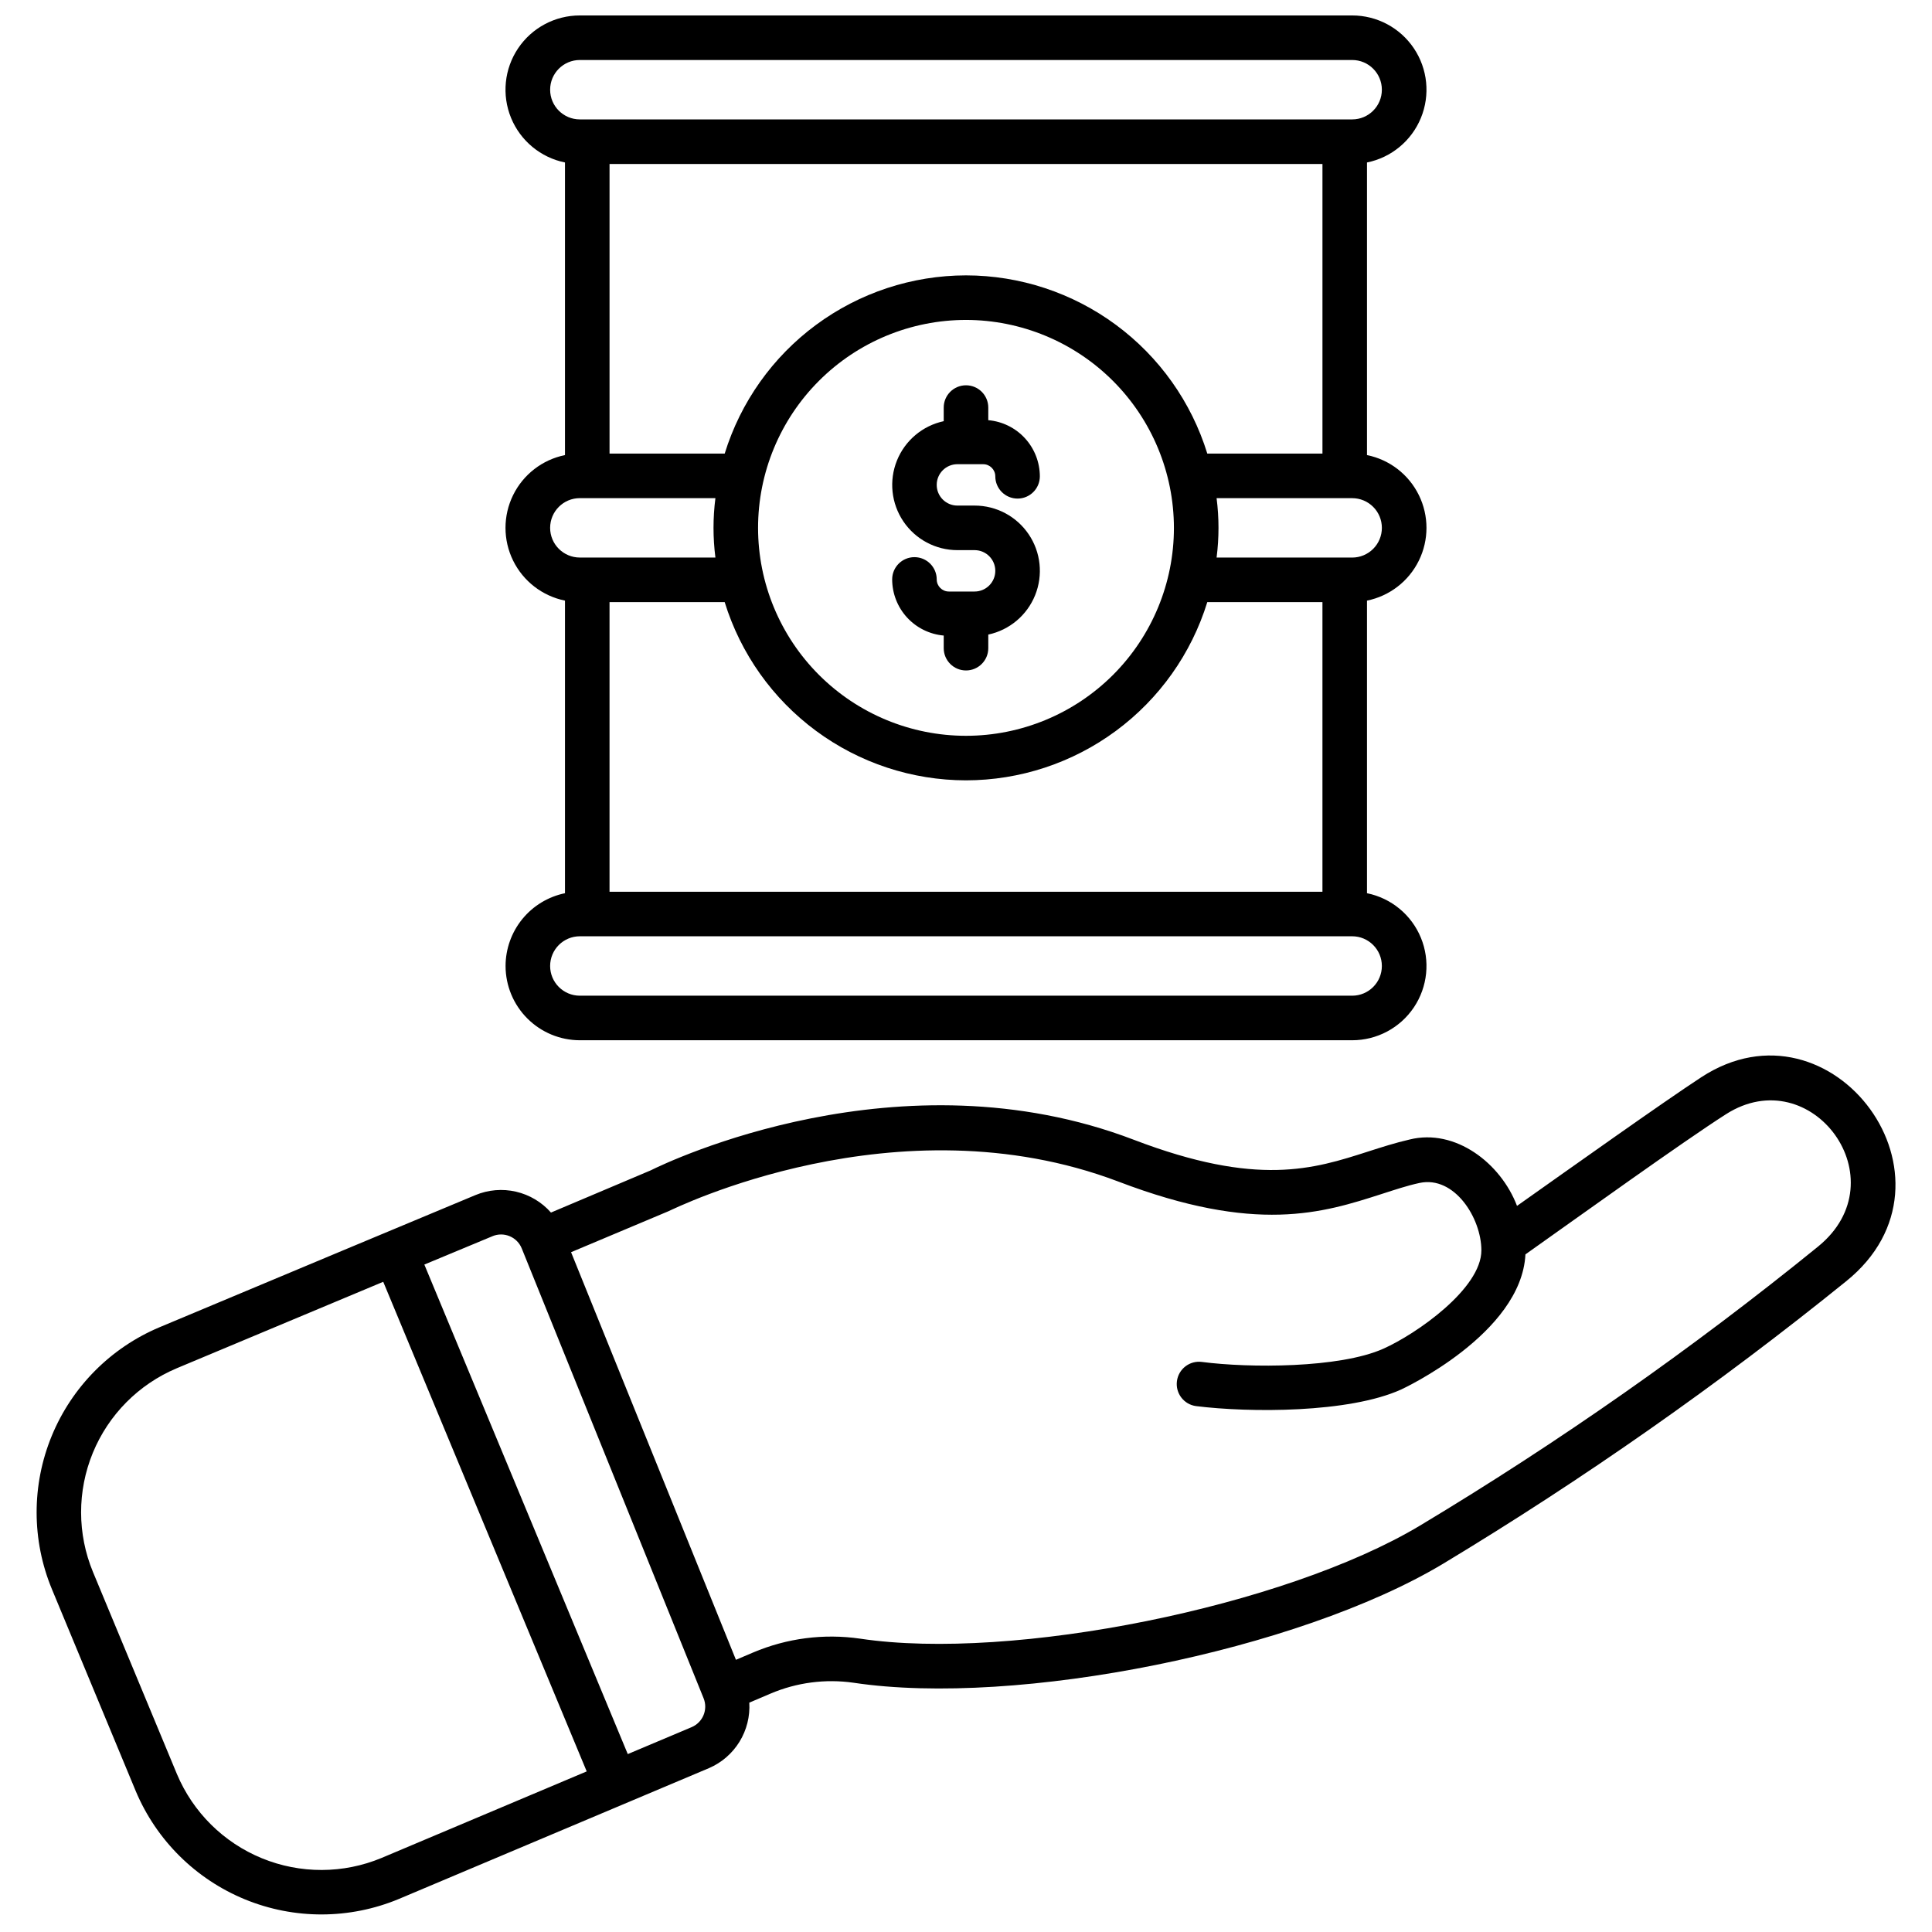 <?xml version="1.0" encoding="UTF-8"?>
<!-- Uploaded to: ICON Repo, www.iconrepo.com, Generator: ICON Repo Mixer Tools -->
<svg width="800px" height="800px" version="1.1" viewBox="144 144 512 512" xmlns="http://www.w3.org/2000/svg">
 <defs>
  <clipPath id="b">
   <path d="m277 148.09h246v271.91h-246z"/>
  </clipPath>
  <clipPath id="a">
   <path d="m153 423h494v228.9h-494z"/>
  </clipPath>
 </defs>
 <g clip-path="url(#b)">
  <path d="m277.98 400c0.008 5.215 2.082 10.219 5.773 13.906 3.688 3.691 8.691 5.766 13.91 5.773h204.67c6.566 0.004 12.703-3.262 16.359-8.715 3.66-5.453 4.359-12.371 1.863-18.441-2.492-6.074-7.852-10.504-14.289-11.812v-77.539c5.981-1.215 11.055-5.129 13.746-10.605 2.691-5.473 2.691-11.887 0-17.359-2.691-5.477-7.766-9.395-13.746-10.605v-77.543c6.438-1.305 11.797-5.734 14.289-11.809 2.496-6.074 1.797-12.992-1.863-18.441-3.656-5.453-9.793-8.723-16.359-8.715h-204.67c-6.566-0.008-12.703 3.262-16.363 8.715-3.66 5.449-4.356 12.367-1.863 18.441 2.496 6.074 7.856 10.504 14.289 11.809v77.543c-5.977 1.211-11.055 5.129-13.746 10.605-2.691 5.473-2.691 11.887 0 17.359 2.691 5.477 7.769 9.391 13.746 10.605v77.539c-4.441 0.914-8.434 3.332-11.301 6.844-2.867 3.516-4.438 7.91-4.445 12.445zm232.23-116.11c0 2.086-0.828 4.09-2.305 5.566-1.477 1.477-3.481 2.305-5.566 2.305h-35.93c0.672-5.227 0.672-10.516 0-15.742h35.93c2.086 0 4.09 0.828 5.566 2.305 1.477 1.477 2.305 3.477 2.305 5.566zm-110.21-66.914c-14.305 0.02-28.23 4.613-39.734 13.113-11.508 8.496-19.992 20.453-24.215 34.121h-30.516v-76.754h188.93v76.754h-30.516c-4.223-13.668-12.707-25.625-24.215-34.121-11.504-8.5-25.43-13.094-39.73-13.113zm55.105 66.914h-0.004c0 14.613-5.805 28.629-16.137 38.965-10.336 10.332-24.352 16.141-38.965 16.141-14.617 0-28.633-5.809-38.965-16.141-10.336-10.336-16.141-24.352-16.141-38.965s5.805-28.633 16.141-38.965c10.332-10.336 24.348-16.141 38.965-16.141 14.609 0.016 28.613 5.828 38.945 16.156 10.332 10.332 16.141 24.34 16.156 38.949zm-55.105 66.914v-0.004c14.301-0.016 28.227-4.609 39.73-13.109 11.508-8.5 19.992-20.453 24.215-34.121h30.516v76.754h-188.93v-76.754h30.516c4.223 13.668 12.707 25.621 24.215 34.121 11.504 8.5 25.43 13.094 39.734 13.109zm-110.21-183.03c0-4.348 3.527-7.871 7.875-7.871h204.67c4.348 0 7.871 3.523 7.871 7.871 0 4.348-3.523 7.871-7.871 7.871h-204.67c-4.348 0-7.875-3.523-7.875-7.871zm0 116.11c0-4.348 3.527-7.871 7.875-7.871h35.93-0.004c-0.672 5.227-0.672 10.516 0 15.742h-35.926c-4.348 0-7.875-3.523-7.875-7.871zm7.875 108.24h204.67c4.348 0 7.871 3.527 7.871 7.875s-3.523 7.871-7.871 7.871h-204.67c-4.348 0-7.875-3.523-7.875-7.871s3.527-7.875 7.875-7.875z"/>
 </g>
 <path d="m397.72 267.02h6.832c1.77 0.004 3.207 1.434 3.211 3.203 0 3.262 2.641 5.906 5.902 5.906 3.262 0 5.906-2.644 5.906-5.906-0.012-3.734-1.422-7.332-3.949-10.086-2.527-2.754-5.996-4.461-9.719-4.785v-3.344c0-3.262-2.644-5.902-5.902-5.902-3.262 0-5.906 2.641-5.906 5.902v3.606c-5.613 1.207-10.258 5.121-12.402 10.445-2.141 5.324-1.5 11.367 1.711 16.125 3.211 4.758 8.578 7.609 14.316 7.609h4.559c3.027 0 5.484 2.457 5.484 5.484 0 3.027-2.457 5.484-5.484 5.484h-6.832c-1.77-0.004-3.203-1.438-3.207-3.207 0-3.258-2.644-5.902-5.906-5.902s-5.902 2.644-5.902 5.902c0.012 3.738 1.418 7.336 3.945 10.09 2.531 2.75 5.996 4.457 9.719 4.785v3.348c0 3.258 2.644 5.902 5.906 5.902 3.258 0 5.902-2.644 5.902-5.902v-3.606c5.617-1.203 10.273-5.117 12.418-10.445 2.148-5.328 1.508-11.375-1.711-16.133-3.215-4.762-8.586-7.613-14.332-7.609h-4.559c-3.027 0-5.481-2.453-5.481-5.481s2.453-5.484 5.481-5.484z"/>
 <g clip-path="url(#a)">
  <path d="m179.98 618.67c5.477 13.016 15.891 23.332 28.957 28.691 13.07 5.356 27.727 5.312 40.766-0.117l82.191-34.676c3.348-1.445 6.168-3.883 8.078-6.988s2.82-6.727 2.598-10.363l5.644-2.402c6.93-2.945 14.535-3.938 21.988-2.871 43.383 6.504 117.83-8.52 156.2-31.516 37.277-22.48 72.969-47.492 106.82-74.859 33.426-26.898-3.637-76.797-38.367-54.09-10.32 6.75-34.012 23.617-48.832 34.094-4.305-11.332-16.348-20.602-28.469-17.59-3.824 0.879-7.477 2.059-11.039 3.199-14.379 4.621-29.25 9.402-62-3.117-61.91-23.699-123.48 5.801-128.09 8.098l-26.414 11.176c-2.434-2.766-5.672-4.699-9.262-5.531-3.586-0.832-7.344-0.516-10.746 0.898-13.418 5.57-51.785 21.648-83.738 35.031-12.953 5.457-23.219 15.812-28.562 28.809-5.344 13-5.332 27.582 0.039 40.57zm141.21-153.7c1.285-0.547 60.516-30.055 119.11-7.871 36.633 14 54.273 8.332 69.836 3.328 3.465-1.113 6.723-2.215 10.062-2.934 9.258-1.969 16.371 9.309 16.383 17.863 0 10.145-17.242 22.188-26.039 26.094-11.582 5.144-35.488 5.117-48.02 3.477-3.234-0.426-6.199 1.852-6.625 5.086-0.422 3.234 1.855 6.199 5.09 6.621 14.125 1.754 40.469 1.871 54.316-4.394 0.328-0.148 31.883-14.785 32.953-35.816 13.906-9.84 41.723-29.859 53.168-37.16 22.656-14.445 46.207 17.367 24.371 35.094v0.004c-33.375 27.098-68.625 51.801-105.48 73.93-35.816 21.465-107.94 36.035-148.39 29.965h-0.004c-9.602-1.391-19.406-0.121-28.34 3.672l-4.551 1.934-43.691-108.02zm-46.676 6.633c1.449-0.605 3.086-0.609 4.539-0.004 1.453 0.602 2.606 1.762 3.203 3.215l48.211 119.26c1.195 2.977-0.203 6.359-3.148 7.625l-16.953 7.152-53.91-129.73c7.703-3.199 14.023-5.84 18.059-7.516zm-83.695 35.008c18.105-7.582 38.234-16.016 54.742-22.922l53.922 129.75-54.363 22.934c-10.141 4.223-21.543 4.254-31.707 0.086-10.164-4.164-18.262-12.188-22.523-22.312l-22.25-53.555c-4.184-10.102-4.195-21.449-0.043-31.562 4.156-10.113 12.145-18.172 22.223-22.418z"/>
 </g>
</svg>